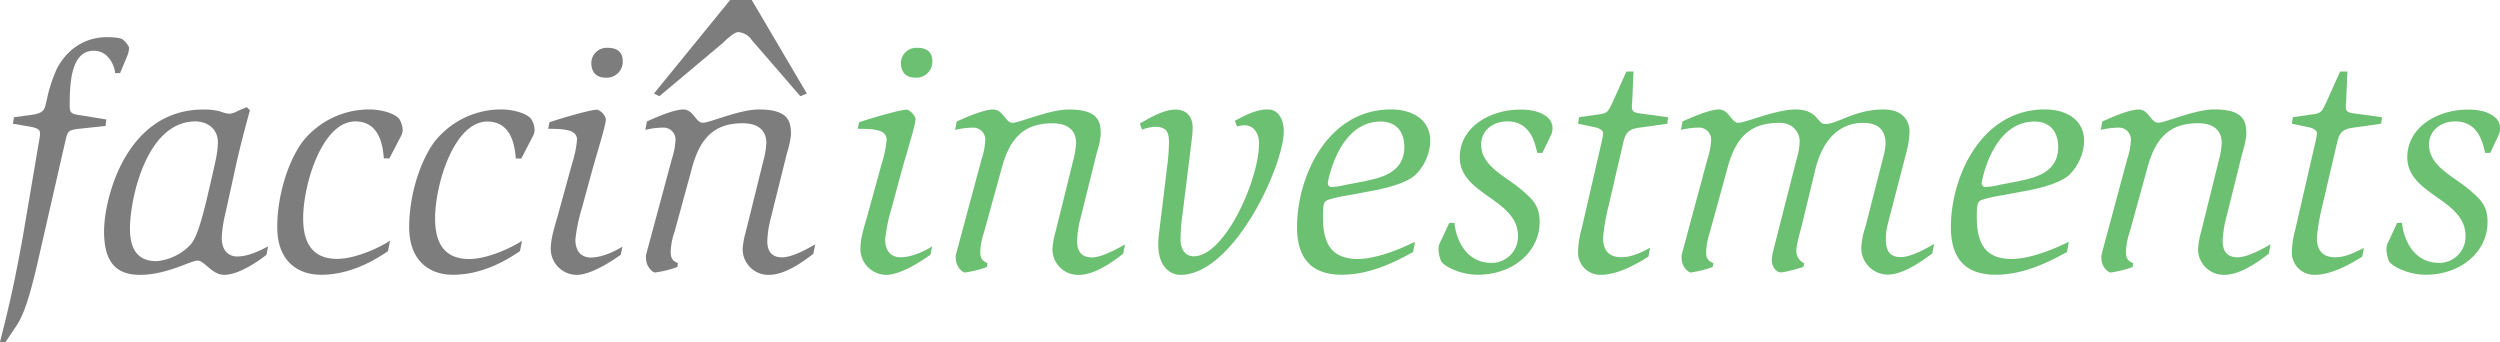 <svg xmlns="http://www.w3.org/2000/svg" viewBox="0 0 686.93 94.02"><defs><style>.cls-1{fill:#7d7d7d;}.cls-1,.cls-2{fill-rule:evenodd;}.cls-2{fill:#6cc071;}</style></defs><title>Ativo 1</title><g id="Camada_2" data-name="Camada 2"><g id="Camada_1-2" data-name="Camada 1"><path class="cls-1" d="M179.69,25.7,200.62,0h5.94L221.7,25.7l-1.78.74L206.56,11a4.84,4.84,0,0,0-3.78-2.17c-1,0-3.2,2-4.09,2.91l-17.52,14.7Z"/><path class="cls-2" d="M247.54,17.24a4.26,4.26,0,0,1,4.54-4.1c2.68,0,4.1,1.25,4.1,3.66a4.37,4.37,0,0,1-4.63,4.54c-2.49,0-4-1.34-4-4.1ZM255.65,70c-2.5,1.78-8.2,5.52-12.12,5.52a7.15,7.15,0,0,1-7.12-6.94c0-3.57,1.33-7,2.22-10.42l3.66-13.28a29.22,29.22,0,0,0,1.33-6.5c0-3-4.18-2.94-7.93-3l.36-1.78c2.49-.89,11.22-3.47,13.09-3.47.81,0,2.41,1.69,2.41,2.58,0,1.78-2.41,9.09-4.19,15.68L245,57.15a47.36,47.36,0,0,0-1.78,8.55c0,4.18,2.49,5,4.27,5,2.94,0,6.42-1.6,8.64-3Z"/><path class="cls-2" d="M270.43,63.65A19.12,19.12,0,0,0,269.36,69c0,1.34.09,2.59,2,3.3l-.18,1.07a29.09,29.09,0,0,1-6.05,1.51c-.62,0-2.5-1.51-2.5-3.92a3,3,0,0,1,.09-1.24l7-26a19.61,19.61,0,0,0,1-5.08,3.29,3.29,0,0,0-3.56-3.56,20.49,20.49,0,0,0-4.72.62l.44-2.32c1.78-.8,7.22-3.29,10-3.29s3.38,3.65,5.34,3.65,10.07-3.65,15.41-3.65c8.2,0,8.82,3.29,8.82,6.86a23.39,23.39,0,0,1-1.07,5l-4.81,19.33a30.55,30.55,0,0,0-.62,4.9c0,3.57,1.87,4.54,4.1,4.54,2.84,0,7.3-2.58,9.08-3.56l-.54,2.59c-1.78,1.33-7.3,5.78-12.11,5.78a7.05,7.05,0,0,1-7.3-7,20.71,20.71,0,0,1,.8-4.63l4.9-19.78a22.9,22.9,0,0,0,.8-4.9c0-2.31-1.16-5.34-6.5-5.34-7.57,0-11.76,3.74-14.08,12.83Z"/><path class="cls-2" d="M339.29,33.18c2.31-1.15,5.52-3.11,9.08-3.11,2.85,0,4.37,2.67,4.37,6,0,9.45-13.72,39.46-28.42,39.46-2.76,0-6.06-2.31-6.06-8.19a25.13,25.13,0,0,1,.27-3.74l2.14-17.64a54.07,54.07,0,0,0,.53-6.68c0-2.85-.53-4.45-3.92-4.45a12.19,12.19,0,0,0-3.47.8l-.62-1.69c2.14-1.16,6.23-3.83,9.88-3.83,2.41,0,4.64,1.42,4.64,5a26.6,26.6,0,0,1-.18,2.67L325,58.22a53.77,53.77,0,0,0-.62,7.48c0,3.11,1.52,4.72,3.65,4.72,8.46,0,17.91-20.93,17.91-31,0-3-1.61-5-4-5a8.18,8.18,0,0,0-2,.36Z"/><path class="cls-2" d="M375.45,49.66c5.34-1,10.42-3,10.42-9.26,0-4.1-2.14-7-6.5-7-11.58,0-14.52,16.39-14.52,17a1.05,1.05,0,0,0,1,1,20.76,20.76,0,0,0,4-.63l5.61-1.07Zm12.82,19.6c-3.73,2-11.13,6.23-19.59,6.23q-12.3,0-12.29-13.09c0-13.89,8.37-32.33,25.83-32.33,5.7,0,10.78,2.67,10.78,8.73a13.7,13.7,0,0,1-3.74,8.9c-2,2.32-7.84,4-13.1,4.9l-5.34,1c-2.85.45-6.06,1.16-6.59,1.69s-.72,1.16-.72,4.28c0,6.32,1.61,11.58,9.53,11.58,5.88,0,13.19-3.47,15.77-4.72Z"/><path class="cls-2" d="M422.39,42c-.62-2.76-1.87-8.64-8.19-8.64-4.28,0-7.22,2.76-7.22,6.33,0,6,6.59,8.64,11,12.38,3.2,2.76,5.07,4.45,5.07,8.91,0,8.28-7.39,14.51-17,14.51-5,0-9.62-2.49-10.15-3.91a9.09,9.09,0,0,1-.63-3.39,4.11,4.11,0,0,1,.54-1.78l2.4-5.17h1.43c.35,4,2.85,11,10.24,11a7.23,7.23,0,0,0,7.22-7.39c0-10.25-16-11.23-16-21.65,0-8.19,8.2-13.09,16.66-13.09,4.1,0,6.32,1.07,7.66,2.31a3.88,3.88,0,0,1,1.16,3,4,4,0,0,1-.45,1.78L423.81,42Z"/><path class="cls-2" d="M452.94,70.51c-2.4,1.51-8.1,5-13,5a6.11,6.11,0,0,1-6.33-6.5,25.42,25.42,0,0,1,1-6.23l5.53-24a17.07,17.07,0,0,0,.35-2.14c0-.71-.71-1.34-2.31-1.69L433.61,34l.27-1.79,4.9-.71c2.94-.35,3-.71,4.19-3.11l3.92-8.73h1.95l-.35,8.28a8.51,8.51,0,0,0-.09,1.51c0,1.52,1.33,1.61,2.76,1.78l7.22,1L458.11,34,450,35.14c-2.58.45-3.38,1.52-3.92,3.83L442,56.52a57.44,57.44,0,0,0-1.52,8.73c0,4,2,5.43,5.08,5.43s6.06-1.69,7.84-2.58Z"/><path class="cls-2" d="M469.86,63.65a19.71,19.71,0,0,0-1.06,5.43c0,1.34.08,2.5,2,3.21l-.18,1.07a29,29,0,0,1-6.06,1.51c-.62,0-2.49-1.51-2.49-3.92a3,3,0,0,1,.09-1.24l7-26a19.61,19.61,0,0,0,1-5.08,3.29,3.29,0,0,0-3.56-3.56,20.56,20.56,0,0,0-4.72.62l.44-2.32c1.79-.8,7.22-3.29,10-3.29s3.38,3.65,5.34,3.65,10.34-3.65,15.68-3.65c6.15,0,6,4,8.11,4,3.56,0,8.1-4,16.12-4,6.06,0,7.12,4.09,7.12,6a25.52,25.52,0,0,1-.71,5.17l-5.34,20.58a14.53,14.53,0,0,0-.45,3.92c0,3.11,1,4.89,4.1,4.89,2.94,0,7.39-2.58,9.17-3.65l-.53,2.68c-2.32,1.6-7.57,5.78-12.29,5.78a7.33,7.33,0,0,1-7.22-7.39,22.46,22.46,0,0,1,1.16-5.79l4.81-18.79a18.11,18.11,0,0,0,.71-3.83c0-4.37-2.4-5.88-6.23-5.88-4.28,0-10.6,2.14-13.18,13.27l-3.57,14.7c-.53,2.13-1.51,5.52-1.51,6.94a3.67,3.67,0,0,0,2.14,3.66l-.27,1.07c-.8.17-4.81,1.42-6.15,1.42-1.51,0-2.49-1.87-2.49-3.29a12,12,0,0,1,.36-2.5l6.5-25.47a18.41,18.41,0,0,0,.8-4.81c0-1.61-1.16-5-5.61-5-7.84,0-12,3.74-14.34,12.83Z"/><path class="cls-2" d="M555.11,49.66c5.34-1,10.42-3,10.42-9.26,0-4.1-2.14-7-6.5-7-11.58,0-14.52,16.39-14.52,17a1.05,1.05,0,0,0,1,1,20.64,20.64,0,0,0,4-.63l5.61-1.07Zm12.83,19.6c-3.75,2-11.14,6.23-19.6,6.23q-12.3,0-12.29-13.09c0-13.89,8.37-32.33,25.83-32.33,5.7,0,10.78,2.67,10.78,8.73a13.7,13.7,0,0,1-3.74,8.9c-2,2.32-7.84,4-13.1,4.9l-5.34,1c-2.85.45-6.06,1.16-6.59,1.69s-.72,1.16-.72,4.28c0,6.32,1.61,11.58,9.53,11.58,5.88,0,13.19-3.47,15.77-4.72Z"/><path class="cls-2" d="M585.21,63.65A19.1,19.1,0,0,0,584.15,69c0,1.34.09,2.59,2,3.3l-.18,1.07a29,29,0,0,1-6.06,1.51c-.62,0-2.49-1.51-2.49-3.92a3.16,3.16,0,0,1,.08-1.24l7-26a19.61,19.61,0,0,0,1-5.08,3.29,3.29,0,0,0-3.56-3.56,20.56,20.56,0,0,0-4.72.62l.44-2.32c1.78-.8,7.22-3.29,10-3.29S591,33.72,593,33.72s10.07-3.65,15.42-3.65c8.19,0,8.81,3.29,8.81,6.86a23.39,23.39,0,0,1-1.07,5l-4.81,19.33a31.73,31.73,0,0,0-.62,4.9c0,3.57,1.87,4.54,4.1,4.54,2.85,0,7.3-2.58,9.08-3.56l-.53,2.59c-1.78,1.33-7.31,5.78-12.12,5.78a7.05,7.05,0,0,1-7.3-7,21.3,21.3,0,0,1,.8-4.63l4.9-19.78a22.29,22.29,0,0,0,.8-4.9c0-2.31-1.16-5.34-6.5-5.34-7.57,0-11.76,3.74-14.07,12.83Z"/><path class="cls-2" d="M649.08,70.51c-2.41,1.51-8.11,5-13,5a6.11,6.11,0,0,1-6.33-6.5,25.42,25.42,0,0,1,1-6.23l5.52-24a15.4,15.4,0,0,0,.36-2.14c0-.71-.71-1.34-2.32-1.69L629.75,34,630,32.2l4.9-.71c2.94-.35,3-.71,4.18-3.11L643,19.65h2l-.35,8.28a8.51,8.51,0,0,0-.09,1.51c0,1.52,1.33,1.61,2.76,1.78l7.21,1L654.25,34l-8.11,1.15c-2.58.45-3.38,1.52-3.92,3.83l-4.1,17.55a58.54,58.54,0,0,0-1.51,8.73c0,4,2,5.43,5.08,5.43s6-1.69,7.84-2.58Z"/><path class="cls-2" d="M682.84,42c-.63-2.76-1.87-8.64-8.2-8.64-4.27,0-7.21,2.76-7.21,6.33,0,6,6.59,8.64,11,12.38,3.21,2.76,5.08,4.45,5.08,8.91,0,8.28-7.39,14.51-17,14.51-5,0-9.62-2.49-10.16-3.91a9.34,9.34,0,0,1-.62-3.39,4.11,4.11,0,0,1,.54-1.78l2.4-5.17H660c.36,4,2.86,11,10.25,11a7.22,7.22,0,0,0,7.21-7.39c0-10.25-16-11.23-16-21.65,0-8.19,8.2-13.09,16.66-13.09,4.09,0,6.32,1.07,7.66,2.31a3.78,3.78,0,0,1,1.15,2.74v.47a4,4,0,0,1-.44,1.6L684.26,42Z"/><path class="cls-1" d="M0,94c.36-1.6,2.05-7.75,4.1-17.55.8-4.09,1.6-8.1,2.31-12.2L10.69,39A15.28,15.28,0,0,0,11,36.84c0-1.07-.27-1.52-2.5-2L3.56,34l.27-1.79,4.63-.62c4.1-.53,3.74-1.78,4.37-4a39.09,39.09,0,0,1,2.85-8.82c3.92-7.3,10.15-8.55,13.54-8.55,1.78,0,3.83.09,4.63.72.62.53,1.6,1.69,1.6,2.22A6.25,6.25,0,0,1,35,15.28l-2,4.81H31.62c0-1.43-1.51-6.15-5.88-6.15-6.32,0-6.59,9.18-6.59,15.15,0,1.87.36,2.22,2.94,2.58l7.13,1.16L29,34.61l-7.48.8c-2.59.36-2.94.45-3.57,3.39L11.22,68.28c-2.22,9.8-4,17.19-6.68,21.2L1.51,94Z"/><path class="cls-1" d="M58.43,47.79c.62-2.94,1.43-5.79,1.43-8.73,0-3.74-3-5.7-6.15-5.7-13.63,0-18,21.65-18,29.4,0,5.88,2.22,9,7.3,9A14.58,14.58,0,0,0,52.55,67c1.69-2.14,2.94-7,4.1-11.58l1.78-7.66ZM73.22,70c-1.43,1.16-7.31,5.52-11.58,5.52-3.48,0-5.35-3.91-7.4-3.91-1.78,0-8.46,3.91-15.76,3.91-6.41,0-9.89-3.29-9.89-11.93,0-9.09,6.06-33.49,27.26-33.49a17.27,17.27,0,0,1,4.72.53,7.64,7.64,0,0,0,2.58.62,5.58,5.58,0,0,0,2.23-.8l2.4-1,.89.81c-.26,1.06-2.4,8.64-3.83,15.14L62.08,58a37.1,37.1,0,0,0-1.15,7.3c0,3.74,2,5.17,4.27,5.17,3.3,0,6.68-1.87,8.46-2.76Z"/><path class="cls-1" d="M106.62,69c-3.65,2.5-10.33,6.5-18.44,6.5-6.15,0-12-3.56-12-13.09,0-8.37,2.76-17.64,6.85-23.34a23.35,23.35,0,0,1,18.44-9c3.21,0,7.31,1.07,8.38,2.85a6.14,6.14,0,0,1,.8,2.94,4.71,4.71,0,0,1-.72,2L107,43.52h-1.52c-.27-2.85-.89-10.16-7.84-10.16-9.08,0-14.34,17.19-14.34,26.64,0,7.12,2.85,11.13,9.35,11.13,4.81,0,11.23-2.85,14.52-5Z"/><path class="cls-1" d="M142.87,69c-3.65,2.5-10.33,6.5-18.44,6.5-6.14,0-12-3.56-12-13.09,0-8.37,2.76-17.64,6.86-23.34a23.32,23.32,0,0,1,18.44-9c3.2,0,7.3,1.07,8.37,2.85a6.14,6.14,0,0,1,.8,2.94,4.84,4.84,0,0,1-.71,2l-2.94,5.7h-1.52c-.26-2.85-.89-10.16-7.83-10.16-9.09,0-14.35,17.19-14.35,26.64,0,7.12,2.85,11.13,9.36,11.13,4.81,0,11.22-2.85,14.52-5Z"/><path class="cls-1" d="M162.47,17.24a4.25,4.25,0,0,1,4.54-4.1c2.67,0,4.1,1.25,4.1,3.66a4.37,4.37,0,0,1-4.63,4.54c-2.5,0-4-1.34-4-4.1ZM170.57,70c-2.49,1.78-8.19,5.52-12.11,5.52a7.16,7.16,0,0,1-7.13-6.94c0-3.57,1.34-7,2.23-10.42l3.65-13.28a28.73,28.73,0,0,0,1.34-6.5c0-3-4.19-2.94-7.93-3l.36-1.78c2.49-.89,11.22-3.47,13.09-3.47a3.71,3.71,0,0,1,2.41,2.58c0,1.78-2.41,9.09-4.19,15.68l-2.41,8.82a47.36,47.36,0,0,0-1.78,8.55c0,4.18,2.5,5,4.28,5,2.94,0,6.41-1.6,8.64-3Z"/><path class="cls-1" d="M185.36,63.65A18.77,18.77,0,0,0,184.29,69c0,1.34.09,2.59,2,3.3l-.18,1.07A29,29,0,0,1,180,74.87c-.62,0-2.49-1.51-2.49-3.92a3,3,0,0,1,.09-1.24l7-26a20,20,0,0,0,1-5.08,3.29,3.29,0,0,0-3.57-3.56,20.63,20.63,0,0,0-4.72.62l.45-2.32c1.78-.8,7.21-3.29,10-3.29s3.39,3.65,5.35,3.65,10.06-3.65,15.41-3.65c8.19,0,8.82,3.29,8.82,6.86a24,24,0,0,1-1.07,5l-4.81,19.33a30.57,30.57,0,0,0-.63,4.9c0,3.57,1.87,4.54,4.1,4.54,2.85,0,7.31-2.58,9.09-3.56l-.54,2.59c-1.78,1.33-7.3,5.78-12.11,5.78a7.06,7.06,0,0,1-7.31-7,20.73,20.73,0,0,1,.81-4.63l4.9-19.78a22.9,22.9,0,0,0,.8-4.9c0-2.31-1.16-5.34-6.51-5.34-7.57,0-11.75,3.74-14.07,12.83Z"/></g></g></svg>